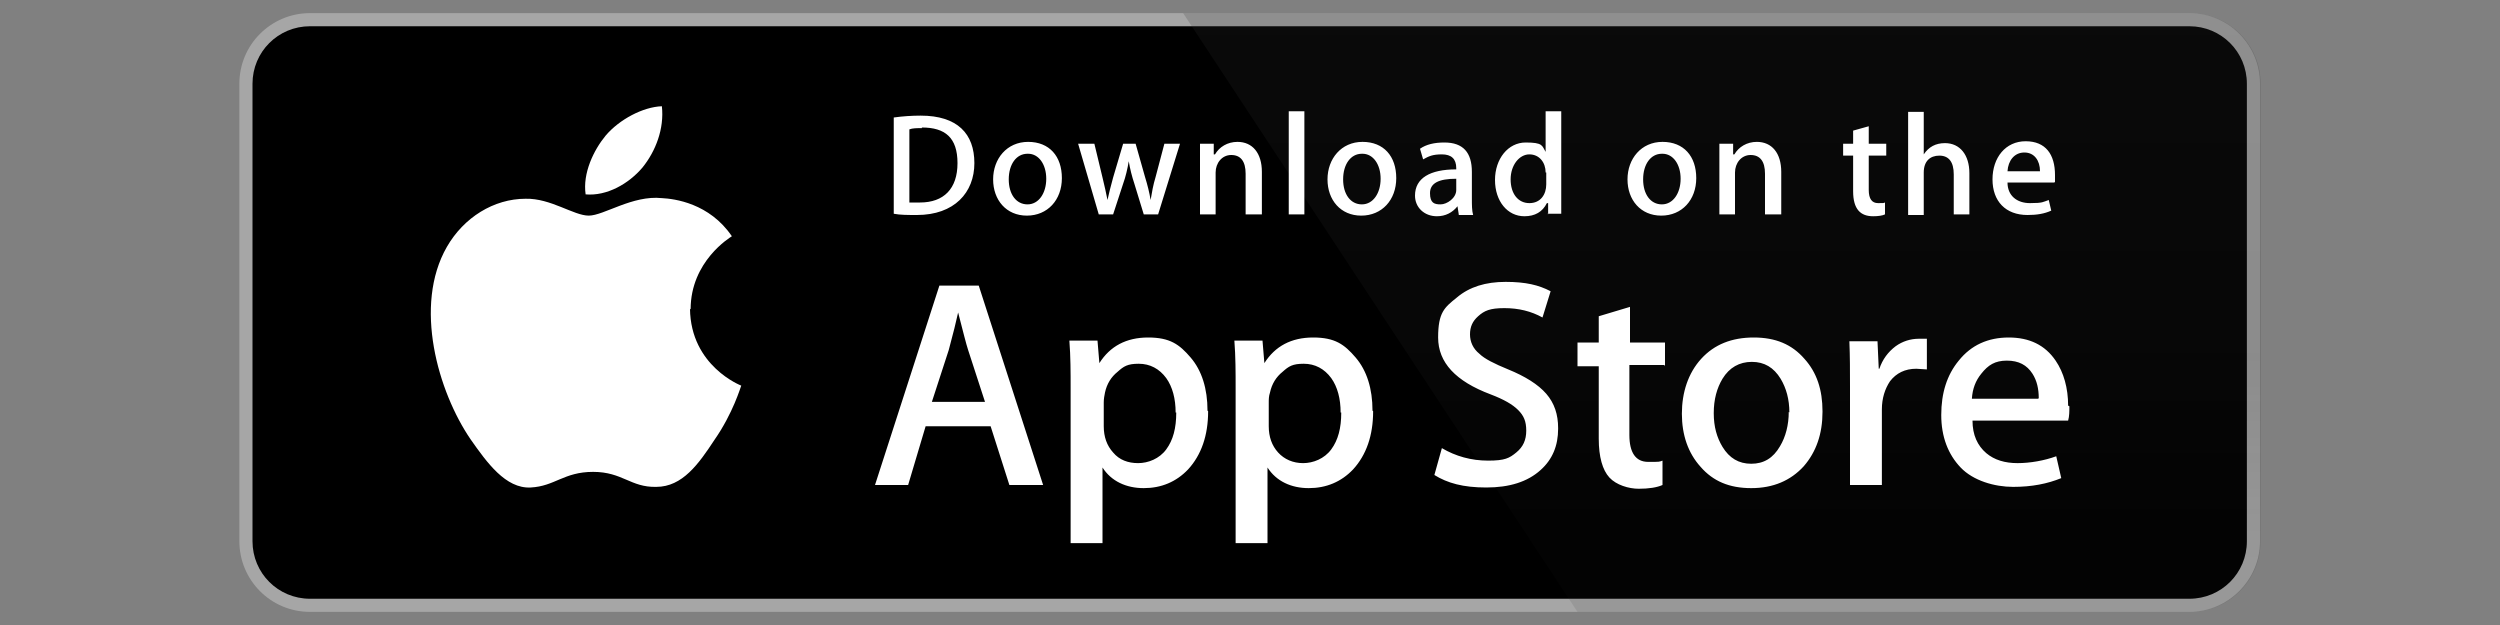 <?xml version="1.0" encoding="UTF-8"?>
<svg id="Layer_1" data-name="Layer 1" xmlns="http://www.w3.org/2000/svg" version="1.1" xmlns:xlink="http://www.w3.org/1999/xlink" viewBox="0 0 400 100">
  <rect x="0" y="0" width="400" height="100" fill="#808080" stroke="none"/>
  <defs>
    <style>
      .cls-1 {
        fill: url(#linear-gradient);
      }

      .cls-1, .cls-2, .cls-3, .cls-4 {
        stroke-width: 0px;
      }

      .cls-2 {
        fill: #000;
      }

      .cls-3 {
        fill: #a6a6a6;
      }

      .cls-4 {
        fill: #fff;
      }
    </style>
    <linearGradient id="linear-gradient" x1="-75.1" y1="192.1" x2="-75.1" y2="221.2" gradientTransform="translate(1166.9 2376.4) scale(11.9 -11.9)" gradientUnits="userSpaceOnUse">
      <stop offset="0" stop-color="#1a1a1a" stop-opacity=".1"/>
      <stop offset=".1" stop-color="#212121" stop-opacity=".2"/>
      <stop offset=".3" stop-color="#353535" stop-opacity=".2"/>
      <stop offset=".5" stop-color="#575757" stop-opacity=".3"/>
      <stop offset=".8" stop-color="#858585" stop-opacity=".4"/>
      <stop offset="1" stop-color="#b3b3b3" stop-opacity=".5"/>
    </linearGradient>
  </defs>
  <path class="cls-4" d="M359.5,86.6c0,5.1-4.1,9.2-9.2,9.2s0,0,0,0H49.6c-5.1,0-9.2-4.1-9.2-9.2V13.4c0-5.1,4.1-9.2,9.2-9.2h300.7c5.1,0,9.2,4.1,9.2,9.2h0s0,73.2,0,73.2h0Z"/>
  <path class="cls-3" d="M350.4,97.9H49.6c-6.3,0-11.3-5.1-11.3-11.3V13.4c0-6.3,5.1-11.3,11.3-11.3h300.7c6.3,0,11.3,5.1,11.3,11.3v73.2c0,6.2-5.1,11.3-11.3,11.3h0Z"/>
  <path class="cls-2" d="M359.5,86.6c0,5.1-4.1,9.2-9.2,9.2s0,0,0,0H49.6c-5.1,0-9.2-4.1-9.2-9.2V13.4c0-5.1,4.1-9.2,9.2-9.2h300.7c5.1,0,9.2,4.1,9.2,9.2h0s0,73.2,0,73.2h0Z"/>
  <path class="cls-4" d="M110.5,49.5c0-7.7,6.3-11.5,6.6-11.7-3.6-5.3-9.2-6-11.2-6.1-4.7-.5-9.3,2.8-11.7,2.8s-6.1-2.8-10.1-2.7c-5.1,0-9.9,3-12.6,7.7-5.4,9.4-1.4,23.2,3.8,30.8,2.6,3.7,5.6,7.9,9.6,7.7,3.9-.2,5.3-2.5,10-2.5s6,2.5,10.1,2.4c4.2,0,6.8-3.7,9.3-7.5,3-4.3,4.2-8.5,4.3-8.7,0,0-8.1-3.1-8.2-12.3h0ZM102.8,26.8c2.1-2.6,3.5-6.2,3.1-9.8-3,.1-6.8,2.1-9,4.7-1.9,2.3-3.7,6-3.2,9.4,3.4.3,6.9-1.7,9.1-4.3Z"/>
  <path class="cls-1" d="M350.4,2.1h-161.1l63.1,95.8h98c6.3,0,11.3-5.1,11.3-11.3V13.4c0-6.3-5.1-11.3-11.3-11.3Z"/>
  <path class="cls-4" d="M166.9,77.6h-5.4l-3-9.4h-10.4l-2.8,9.4h-5.3l10.3-31.9h6.3s10.3,31.9,10.3,31.9ZM157.6,64.3l-2.7-8.3c-.3-.9-.8-2.9-1.6-6h0c-.3,1.4-.8,3.4-1.5,6l-2.7,8.3h8.6ZM193.3,65.8c0,3.9-1.1,7-3.2,9.3-1.9,2-4.3,3-7.1,3s-5.2-1.1-6.6-3.3v12.1h-5.1v-24.8c0-2.5,0-5-.2-7.6h4.5l.3,3.6h0c1.7-2.7,4.3-4.1,7.8-4.1s5,1.1,6.8,3.2c1.8,2.1,2.7,5,2.7,8.5ZM188.1,66c0-2.2-.5-4.1-1.5-5.5-1.1-1.5-2.6-2.3-4.4-2.3s-2.4.4-3.4,1.3c-1,.8-1.7,1.9-2,3.3-.1.5-.2,1-.2,1.6v3.8c0,1.7.5,3.1,1.5,4.2,1,1.2,2.4,1.7,4,1.7s3.4-.7,4.5-2.2c1.1-1.5,1.6-3.4,1.6-5.9ZM219.7,65.8c0,3.9-1.1,7-3.2,9.3-1.9,2-4.3,3-7.1,3s-5.2-1.1-6.6-3.3v12.1h-5.1v-24.8c0-2.5,0-5-.2-7.6h4.5l.3,3.6h0c1.7-2.7,4.3-4.1,7.8-4.1s5,1.1,6.8,3.2c1.8,2.1,2.7,5,2.7,8.5h0ZM214.5,66c0-2.2-.5-4.1-1.5-5.5-1.1-1.5-2.6-2.3-4.4-2.3s-2.4.4-3.4,1.3c-1,.8-1.7,1.9-2,3.3-.2.6-.2,1.1-.2,1.6v3.8c0,1.7.5,3.1,1.5,4.2,1,1.1,2.4,1.7,4,1.7s3.4-.7,4.5-2.2c1.1-1.5,1.6-3.4,1.6-5.9ZM249.3,68.6c0,2.7-.9,4.9-2.8,6.6-2.1,1.9-5,2.8-8.7,2.8s-6.2-.7-8.3-2l1.2-4.3c2.2,1.3,4.7,2,7.4,2s3.4-.4,4.5-1.3c1.1-.9,1.6-2,1.6-3.5s-.4-2.4-1.3-3.3c-.9-.9-2.3-1.7-4.4-2.5-5.6-2.1-8.4-5.1-8.4-9.1s1-4.8,3-6.4c2-1.7,4.6-2.5,7.8-2.5s5.3.5,7.2,1.5l-1.3,4.2c-1.8-1-3.8-1.5-6.1-1.5s-3.2.4-4.2,1.3c-.9.8-1.3,1.7-1.3,2.9s.5,2.3,1.5,3.1c.8.8,2.4,1.6,4.6,2.5,2.7,1.1,4.8,2.4,6.1,3.9,1.3,1.5,1.9,3.3,1.9,5.5h0ZM266.3,58.4h-5.6v11.2c0,2.8,1,4.3,3,4.3s1.7,0,2.3-.2v3.9c-.9.4-2.2.6-3.8.6s-3.6-.6-4.7-1.8c-1.1-1.2-1.7-3.3-1.7-6.2v-11.6h-3.4v-3.8h3.4v-4.2l5-1.5v5.7h5.6v3.8h0ZM291.6,65.9c0,3.5-1,6.4-3,8.7-2.1,2.3-4.9,3.5-8.4,3.5s-6.1-1.1-8.1-3.4c-2-2.2-3-5.1-3-8.5s1-6.5,3.1-8.8c2.1-2.3,4.9-3.4,8.4-3.4s6.1,1.1,8.1,3.4c2,2.2,2.9,5,2.9,8.4ZM286.3,66c0-2.1-.5-3.9-1.4-5.4-1.1-1.8-2.6-2.7-4.6-2.7s-3.6.9-4.7,2.7c-.9,1.5-1.4,3.3-1.4,5.5s.5,3.9,1.4,5.4c1.1,1.8,2.6,2.7,4.6,2.7s3.5-.9,4.6-2.8c.9-1.5,1.4-3.4,1.4-5.5h0ZM308.2,59.1c-.5,0-1.1-.1-1.6-.1-1.8,0-3.2.7-4.2,2-.8,1.2-1.3,2.7-1.3,4.5v12.1h-5.1v-15.8c0-2.4,0-4.8-.1-7.2h4.5l.2,4.4h.1c.5-1.5,1.4-2.7,2.6-3.6,1.1-.8,2.4-1.2,3.7-1.2.5,0,.9,0,1.3,0v4.9s0,0,0,0ZM331.1,65c0,.8,0,1.6-.2,2.3h-15.3c0,2.3.8,4,2.2,5.2,1.3,1.1,3,1.6,5,1.6s4.3-.4,6.2-1.1l.8,3.5c-2.2.9-4.7,1.4-7.7,1.4s-6.4-1-8.4-3.1c-2-2.1-3.1-4.9-3.1-8.4s.9-6.4,2.8-8.7c2-2.5,4.7-3.7,8-3.7s5.8,1.2,7.5,3.7c1.3,1.9,2,4.4,2,7.2ZM326.2,63.7c0-1.5-.3-2.8-1-3.9-.9-1.4-2.2-2.1-4.1-2.1s-3,.7-4.1,2.1c-.9,1.1-1.4,2.4-1.5,4h10.6s0,0,0,0Z"/>
  <path class="cls-4" d="M146.7,34.4c-1.4,0-2.7,0-3.7-.2v-15.4c1.4-.2,2.9-.3,4.3-.3,5.9,0,8.6,2.9,8.6,7.6s-3.2,8.3-9.2,8.3ZM147.5,20.5c-.8,0-1.5,0-2,.2v11.7c.3,0,.9,0,1.7,0,3.8,0,6-2.2,6-6.3s-2-5.7-5.7-5.7ZM164.3,34.5c-3.3,0-5.4-2.5-5.4-5.8s2.2-6,5.6-6,5.4,2.3,5.4,5.8-2.3,6-5.6,6ZM164.4,24.6c-1.8,0-3,1.7-3,4.1s1.2,4,3,4,3-1.8,3-4.1-1.2-4-2.9-4h0ZM188.8,23l-3.5,11.3h-2.3l-1.5-4.9c-.4-1.2-.7-2.4-.9-3.6h0c-.2,1.2-.5,2.5-.9,3.6l-1.6,4.9h-2.3l-3.3-11.3h2.6l1.3,5.4c.3,1.3.6,2.5.8,3.6h0c.2-1,.5-2.1.9-3.6l1.6-5.4h2l1.5,5.3c.4,1.3.7,2.5.9,3.7h0c.2-1.2.4-2.4.8-3.7l1.4-5.3s2.5,0,2.5,0ZM201.8,34.3h-2.5v-6.5c0-2-.8-3-2.3-3s-2.5,1.3-2.5,2.8v6.7h-2.5v-8.1c0-1,0-2.1,0-3.2h2.2v1.7h.2c.7-1.2,2-2,3.6-2,2.4,0,3.9,1.8,3.9,4.8v6.8s0,0,0,0ZM208.7,34.3h-2.5v-16.5h2.5v16.5ZM217.8,34.5c-3.3,0-5.4-2.5-5.4-5.8s2.2-6,5.6-6,5.4,2.3,5.4,5.8c0,3.5-2.3,6-5.6,6ZM217.9,24.6c-1.8,0-3,1.7-3,4.1s1.2,4,3,4,3-1.8,3-4.1c0-2.3-1.2-4-2.9-4h0ZM233.4,34.3l-.2-1.3h0c-.8,1-1.9,1.6-3.3,1.6-2,0-3.5-1.4-3.5-3.3,0-2.8,2.4-4.2,6.6-4.2v-.2c0-1.5-.8-2.2-2.3-2.2s-2.1.3-3,.8l-.5-1.7c1-.7,2.3-1,3.9-1,3,0,4.4,1.6,4.4,4.7v4.2c0,1.1,0,2,.2,2.7h-2.3s0,0,0,0ZM233,28.6c-2.8,0-4.2.7-4.2,2.3s.7,1.8,1.7,1.8,2.5-1,2.5-2.3v-1.7ZM247.7,34.3v-1.8h-.2c-.7,1.4-1.9,2.1-3.6,2.1-2.7,0-4.7-2.4-4.7-5.8s2.1-6,4.9-6,2.6.5,3.2,1.5h0v-6.5h2.5v13.4c0,1.1,0,2.1,0,3h-2.2ZM247.3,27.6c0-1.6-1-2.9-2.6-2.9s-3,1.7-3,4,1.2,3.8,3,3.8,2.7-1.4,2.7-3v-1.9h0ZM265.8,34.5c-3.3,0-5.4-2.5-5.4-5.8s2.2-6,5.6-6,5.4,2.3,5.4,5.8c0,3.5-2.3,6-5.6,6h0ZM265.9,24.6c-1.8,0-3,1.7-3,4.1s1.2,4,3,4,3-1.8,3-4.1c0-2.3-1.2-4-2.9-4h0ZM284.9,34.3h-2.5v-6.5c0-2-.8-3-2.3-3s-2.5,1.3-2.5,2.8v6.7h-2.5v-8.1c0-1,0-2.1,0-3.2h2.2v1.7h.2c.7-1.2,2-2,3.6-2,2.4,0,3.9,1.8,3.9,4.8v6.8ZM301.8,24.9h-2.8v5.5c0,1.4.5,2.1,1.5,2.1s.8,0,1.1-.1v1.9c-.4.2-1.1.3-1.9.3-2,0-3.2-1.1-3.2-4v-5.7h-1.6v-1.9h1.6v-2.1l2.5-.7v2.8h2.8v1.9h0ZM315.1,34.3h-2.5v-6.4c0-2-.8-3-2.3-3s-2.5.9-2.5,2.7v6.8h-2.5v-16.5h2.5v6.8h0c.8-1.2,1.9-1.8,3.4-1.8,2.4,0,3.9,1.9,3.9,4.8v6.7h0ZM328.7,29.2h-7.5c0,2.1,1.5,3.3,3.6,3.3s2.1-.2,3-.5l.4,1.7c-1.1.5-2.3.7-3.8.7-3.5,0-5.6-2.2-5.6-5.7s2.1-6.1,5.3-6.1,4.7,2.1,4.7,5.4c0,.4,0,.8,0,1.1h0ZM326.4,27.4c0-1.7-.9-3-2.5-3s-2.6,1.3-2.7,3h5.2Z"/>
</svg>